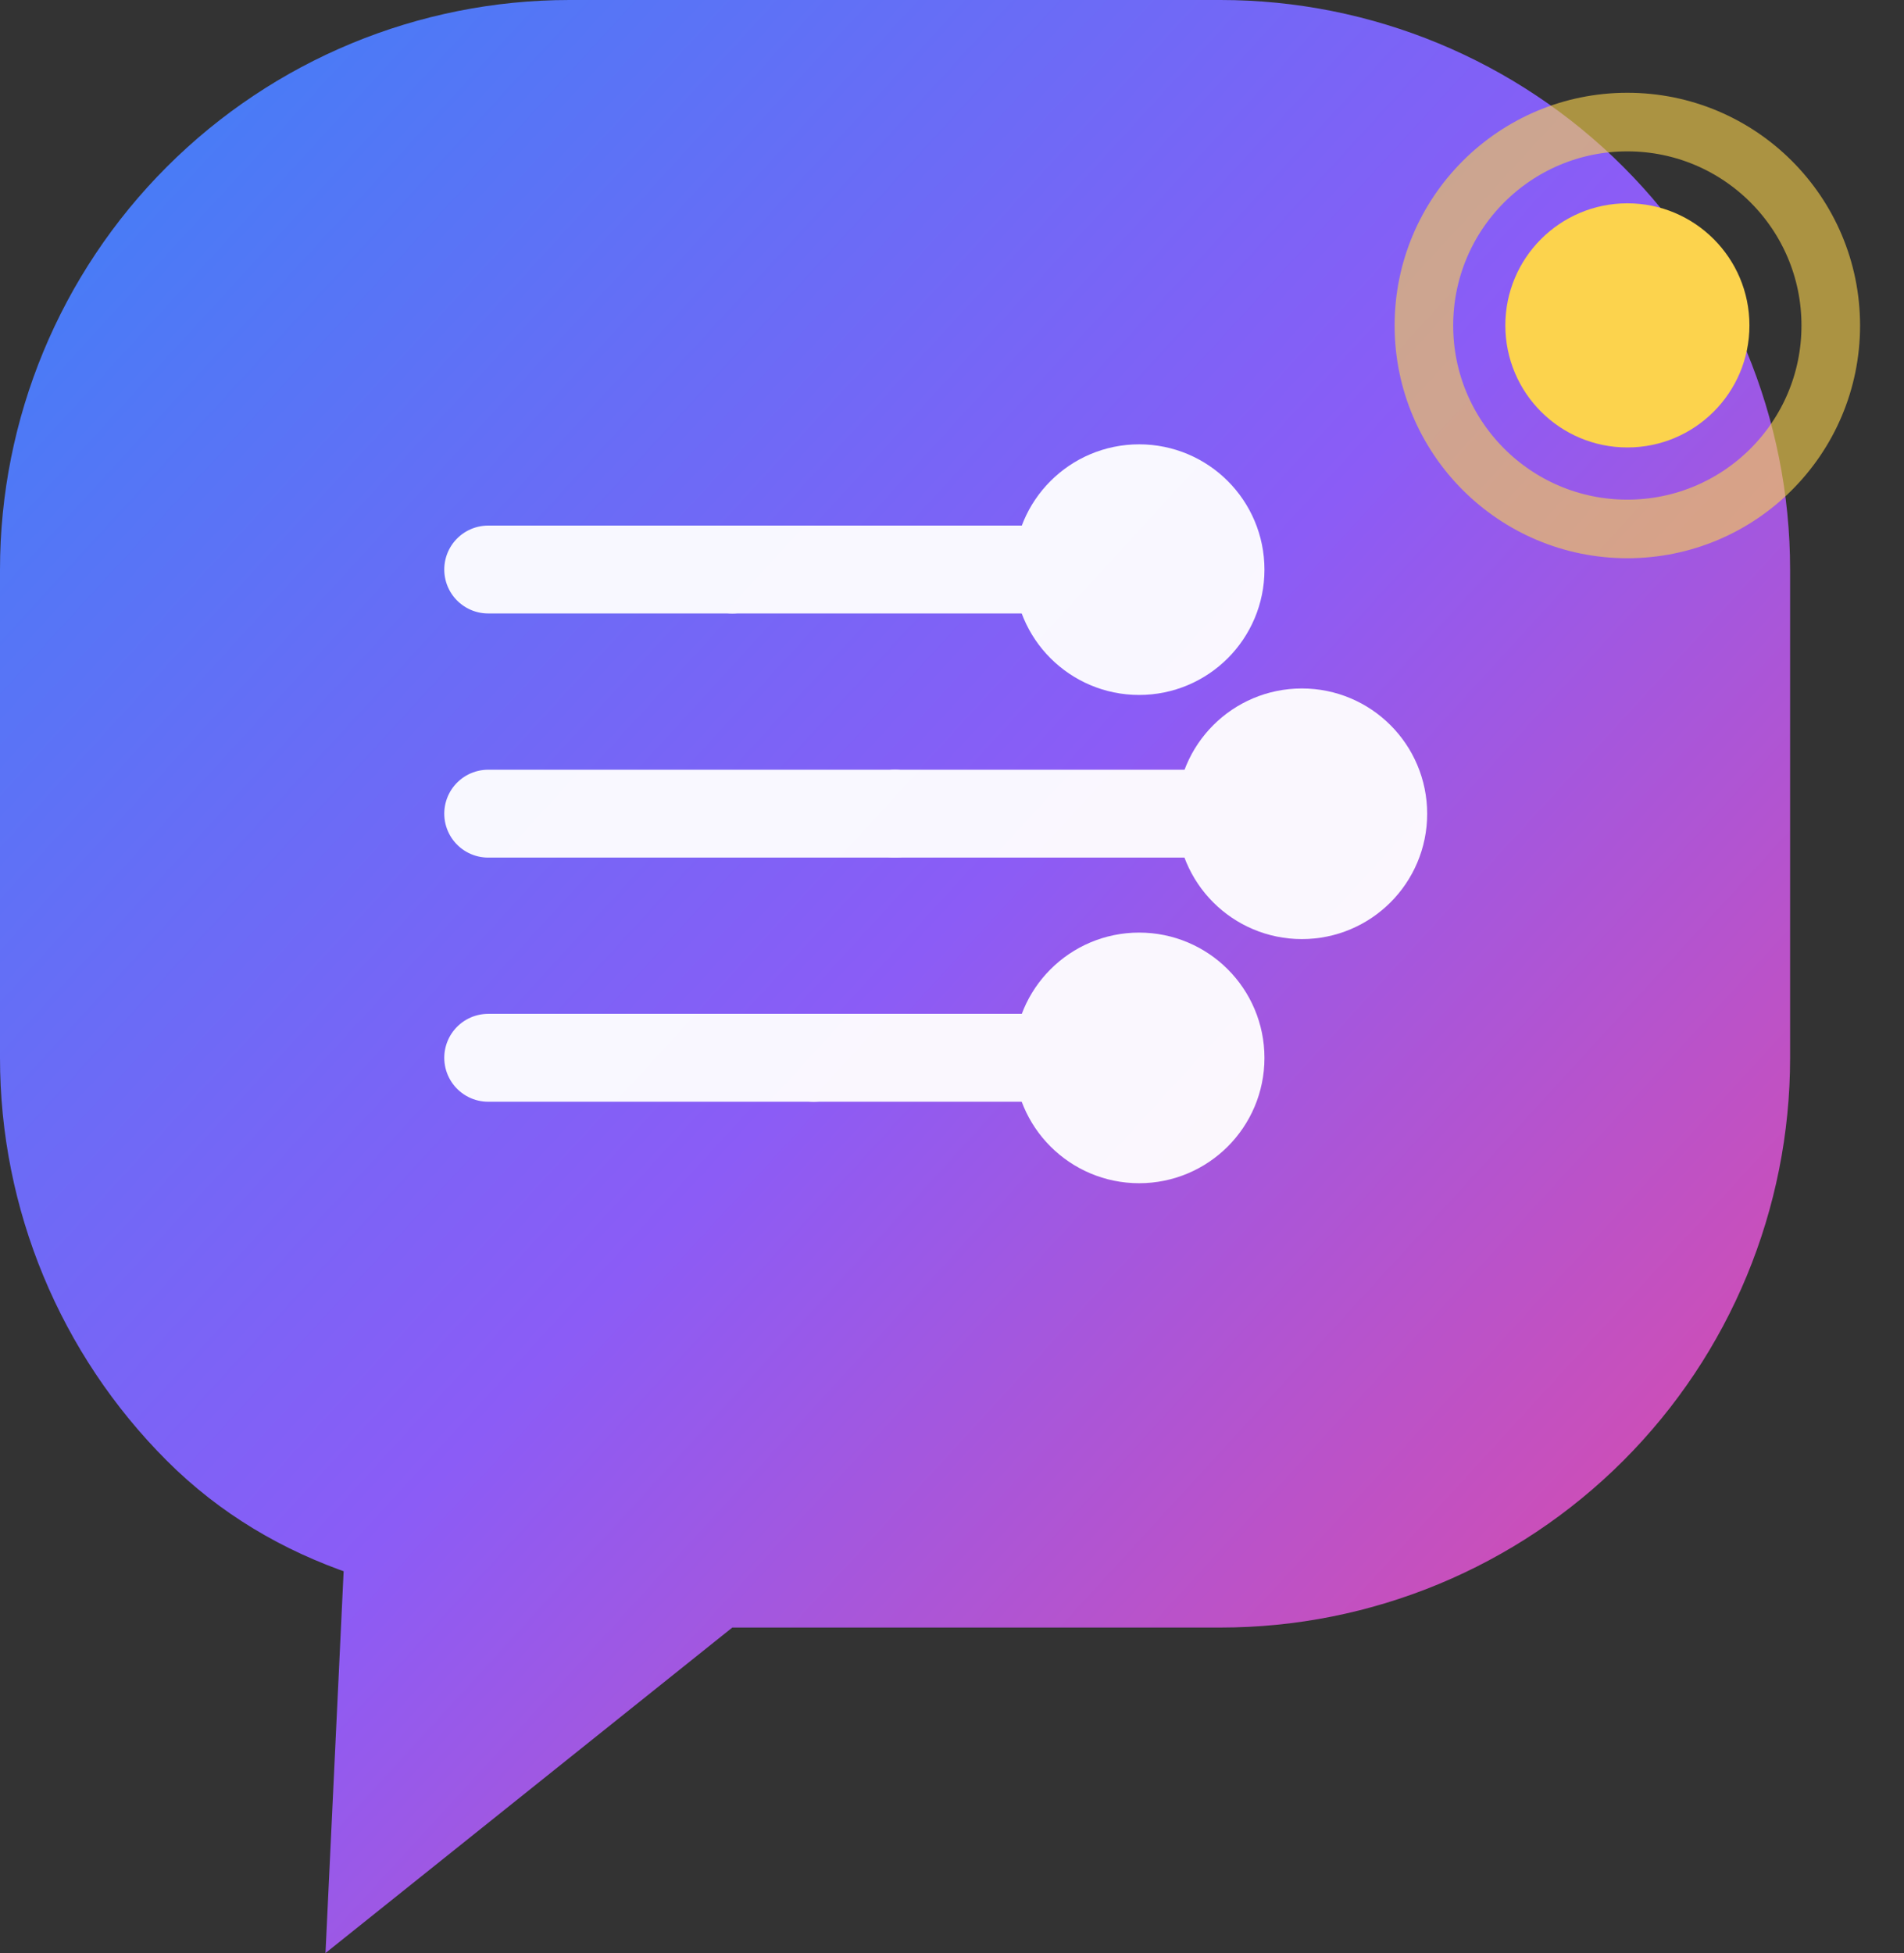 <svg width="39" height="40" viewBox="0 0 39 40" fill="none" xmlns="http://www.w3.org/2000/svg">
<rect x="0" y="0" width="39" height="40" fill="#333333" stroke="none"/>
<path d="M0 11.667C0 8.572 1.229 5.605 3.417 3.417C5.605 1.229 8.572 0 11.667 0H25C28.094 0 31.062 1.229 33.25 3.417C35.438 5.605 36.667 8.572 36.667 11.667V21.667C36.667 24.761 35.438 27.728 33.25 29.916C31.062 32.104 28.094 33.333 25 33.333H15L6.667 40L7.083 31.25L11.667 32.917C8.572 32.917 5.605 32.104 3.417 29.916C1.229 27.728 0 24.761 0 21.667V11.667Z" fill="url(#paint0_linear_3906_414)"/>
<g opacity="0.95">
<path d="M10 11.664H15M10 16.664H18.333M10 21.664H16.667" stroke="white" stroke-width="1.8" stroke-linecap="round" stroke-linejoin="round"/>
<path d="M23.333 13.333C24.254 13.333 25 12.587 25 11.667C25 10.746 24.254 10 23.333 10C22.413 10 21.666 10.746 21.666 11.667C21.666 12.587 22.413 13.333 23.333 13.333Z" fill="white" stroke="white" stroke-width="1.8" stroke-linecap="round" stroke-linejoin="round"/>
<path d="M26.667 18.333C27.587 18.333 28.333 17.587 28.333 16.667C28.333 15.746 27.587 15 26.667 15C25.746 15 25 15.746 25 16.667C25 17.587 25.746 18.333 26.667 18.333Z" fill="white" stroke="white" stroke-width="1.8" stroke-linecap="round" stroke-linejoin="round"/>
<path d="M23.333 23.333C24.254 23.333 25 22.587 25 21.667C25 20.746 24.254 20 23.333 20C22.413 20 21.666 20.746 21.666 21.667C21.666 22.587 22.413 23.333 23.333 23.333Z" fill="white" stroke="white" stroke-width="1.8" stroke-linecap="round" stroke-linejoin="round"/>
<path d="M15 11.664H21.667M18.333 16.664H25M16.667 21.664H21.667" stroke="white" stroke-width="1.8" stroke-linecap="round" stroke-linejoin="round"/>
</g>
<path d="M33.334 9.164C34.714 9.164 35.834 8.045 35.834 6.664C35.834 5.283 34.714 4.164 33.334 4.164C31.953 4.164 30.834 5.283 30.834 6.664C30.834 8.045 31.953 9.164 33.334 9.164Z" fill="#FCD34D"/>
<path opacity="0.6" d="M33.333 10.833C35.634 10.833 37.5 8.968 37.5 6.667C37.5 4.365 35.634 2.5 33.333 2.5C31.032 2.5 29.166 4.365 29.166 6.667C29.166 8.968 31.032 10.833 33.333 10.833Z" stroke="#FCD34D" stroke-width="1.2"/>
<defs>
<linearGradient id="paint0_linear_3906_414" x1="0" y1="0" x2="39.849" y2="36.528" gradientUnits="userSpaceOnUse">
<stop stop-color="#3B82F6"/>
<stop offset="0.5" stop-color="#8B5CF6"/>
<stop offset="1" stop-color="#EC4899"/>
</linearGradient>
</defs>
</svg>
